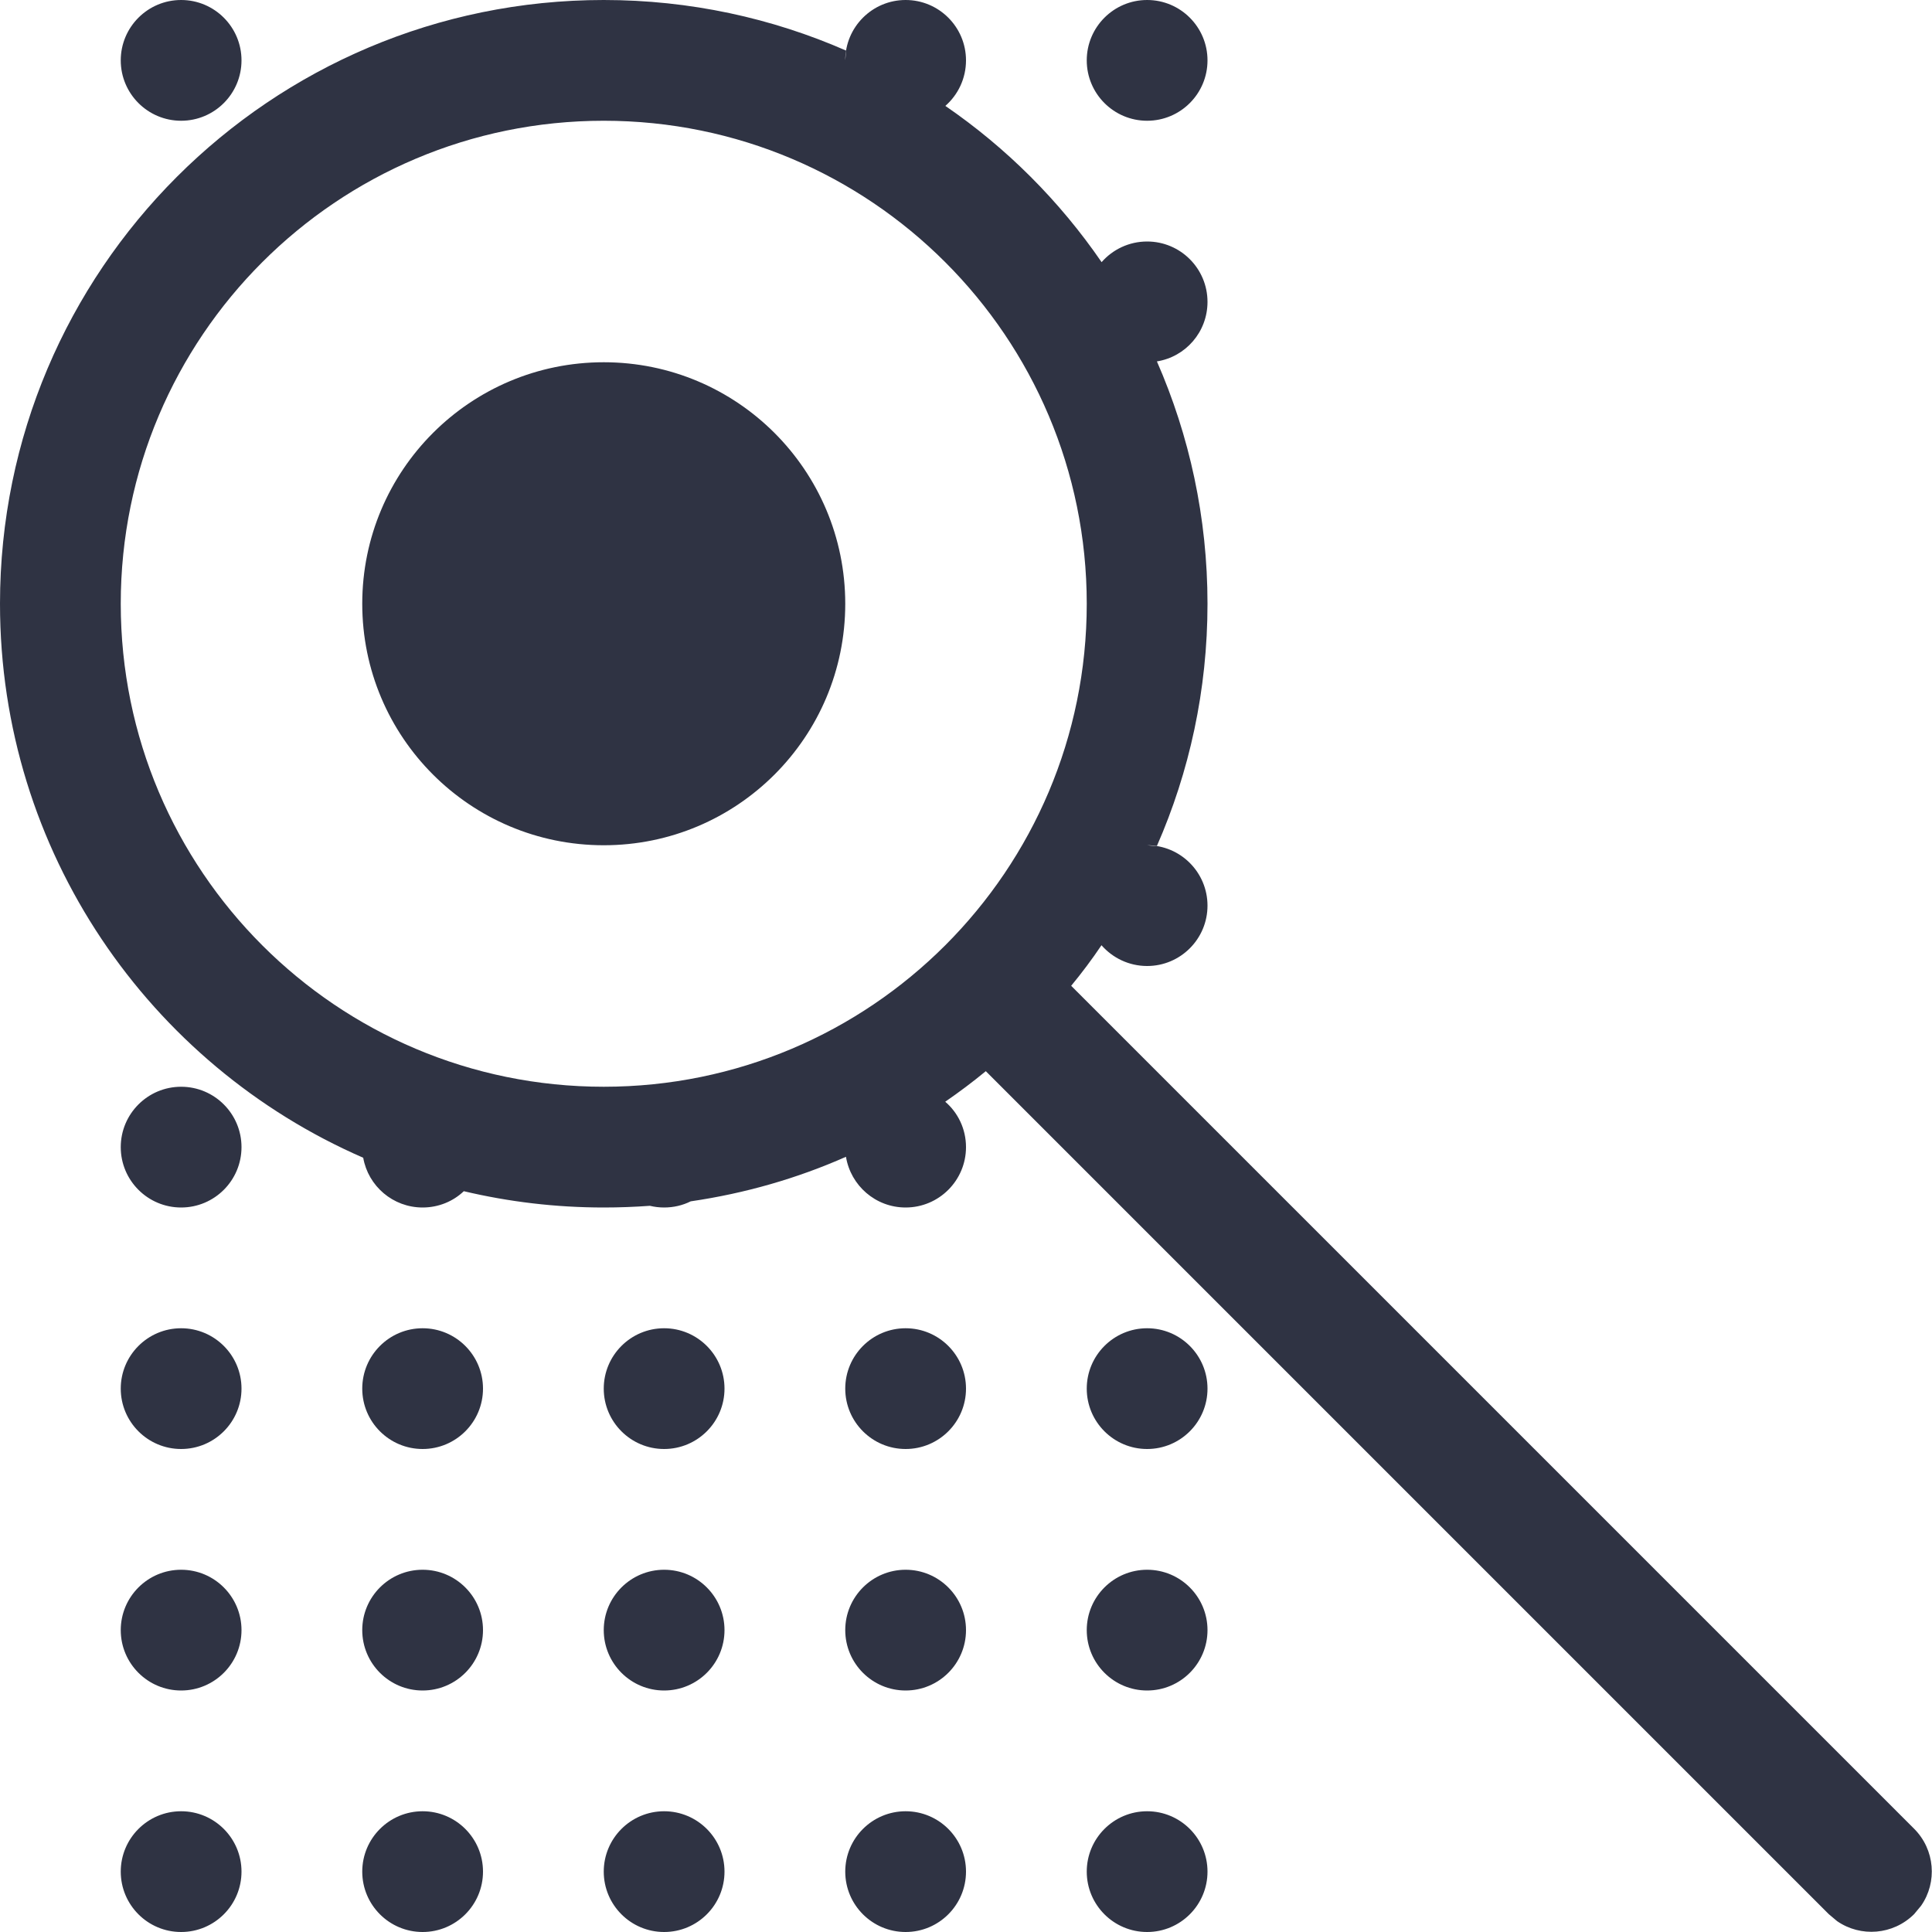 <?xml version="1.0" encoding="UTF-8"?>
<svg width="16px" height="16px" viewBox="0 0 16 16" version="1.1" xmlns="http://www.w3.org/2000/svg" xmlns:xlink="http://www.w3.org/1999/xlink">
    <!-- Generator: sketchtool 63.1 (101010) - https://sketch.com -->
    <title>9F8788E9-DCDE-4D82-AD37-FDE228909558</title>
    <desc>Created with sketchtool.</desc>
    <g id="web" stroke="none" stroke-width="1" fill="none" fill-rule="evenodd">
        <g id="modal-01-1024" transform="translate(-451, -422)" fill="#2F3343">
            <g id="Group-3" transform="translate(127, 112)">
                <g id="Group" transform="translate(324, 306)">
                    <g id="icono/simple/funcionalidad/borrado-de-datos" transform="translate(0, 4)">
                        <g id="icon">
                            <path d="M1.5,15 C1.776,15 2,15.224 2,15.5 C2,15.776 1.776,16 1.5,16 C1.224,16 1,15.776 1,15.5 C1,15.224 1.224,15 1.5,15 Z M3.5,15 C3.776,15 4,15.224 4,15.5 C4,15.776 3.776,16 3.5,16 C3.224,16 3,15.776 3,15.5 C3,15.224 3.224,15 3.5,15 Z M5.5,15 C5.776,15 6,15.224 6,15.5 C6,15.776 5.776,16 5.5,16 C5.224,16 5,15.776 5,15.5 C5,15.224 5.224,15 5.5,15 Z M7.5,15 C7.776,15 8,15.224 8,15.5 C8,15.776 7.776,16 7.5,16 C7.224,16 7,15.776 7,15.5 C7,15.224 7.224,15 7.5,15 Z M9.5,15 C9.776,15 10,15.224 10,15.5 C10,15.776 9.776,16 9.5,16 C9.224,16 9,15.776 9,15.5 C9,15.224 9.224,15 9.5,15 Z M7.5,-3.83693077e-13 C7.776,-3.83693077e-13 8,0.224 8,0.5 C8,0.65 7.934,0.785 7.829,0.877 C8.336,1.225 8.775,1.664 9.123,2.171 C9.215,2.066 9.35,2 9.5,2 C9.776,2 10,2.224 10,2.5 C10,2.749 9.819,2.955 9.581,2.993 C9.85,3.607 10,4.286 10,5 C10,5.714 9.85,6.393 9.58,7.008 L9.5,7 C9.776,7 10,7.224 10,7.5 C10,7.776 9.776,8 9.5,8 C9.349,8 9.214,7.933 9.122,7.828 C9.044,7.944 8.96,8.056 8.871,8.164 L15.852,15.145 C16.025,15.318 16.045,15.588 15.91,15.782 L15.852,15.852 C15.678,16.025 15.409,16.045 15.214,15.91 L15.145,15.852 L8.164,8.871 C8.056,8.96 7.944,9.044 7.828,9.124 C7.933,9.214 8,9.349 8,9.5 C8,9.776 7.776,10 7.5,10 C7.251,10 7.045,9.818 7.006,9.58 C6.604,9.758 6.172,9.883 5.72,9.949 C5.654,9.982 5.579,10 5.5,10 C5.459,10 5.42,9.995 5.382,9.986 C5.257,9.995 5.129,10 5,10 C4.601,10 4.213,9.953 3.841,9.865 C3.753,9.949 3.632,10 3.5,10 C3.254,10 3.049,9.822 3.008,9.588 C1.238,8.818 -1.42108547e-13,7.054 -1.42108547e-13,5 C-1.42108547e-13,2.239 2.239,-4.26325641e-13 5,-4.26325641e-13 C5.714,-4.26325641e-13 6.393,0.15 7.007,0.419 L7,0.5 C7,0.224 7.224,-3.83693077e-13 7.5,-3.83693077e-13 Z M1.5,13 C1.776,13 2,13.224 2,13.5 C2,13.776 1.776,14 1.5,14 C1.224,14 1,13.776 1,13.5 C1,13.224 1.224,13 1.5,13 Z M3.5,13 C3.776,13 4,13.224 4,13.5 C4,13.776 3.776,14 3.5,14 C3.224,14 3,13.776 3,13.5 C3,13.224 3.224,13 3.5,13 Z M5.5,13 C5.776,13 6,13.224 6,13.5 C6,13.776 5.776,14 5.5,14 C5.224,14 5,13.776 5,13.5 C5,13.224 5.224,13 5.5,13 Z M7.5,13 C7.776,13 8,13.224 8,13.5 C8,13.776 7.776,14 7.5,14 C7.224,14 7,13.776 7,13.5 C7,13.224 7.224,13 7.5,13 Z M9.5,13 C9.776,13 10,13.224 10,13.5 C10,13.776 9.776,14 9.5,14 C9.224,14 9,13.776 9,13.5 C9,13.224 9.224,13 9.5,13 Z M1.5,11 C1.776,11 2,11.224 2,11.5 C2,11.776 1.776,12 1.5,12 C1.224,12 1,11.776 1,11.5 C1,11.224 1.224,11 1.5,11 Z M3.5,11 C3.776,11 4,11.224 4,11.5 C4,11.776 3.776,12 3.5,12 C3.224,12 3,11.776 3,11.5 C3,11.224 3.224,11 3.5,11 Z M5.5,11 C5.776,11 6,11.224 6,11.5 C6,11.776 5.776,12 5.5,12 C5.224,12 5,11.776 5,11.5 C5,11.224 5.224,11 5.5,11 Z M7.5,11 C7.776,11 8,11.224 8,11.5 C8,11.776 7.776,12 7.5,12 C7.224,12 7,11.776 7,11.5 C7,11.224 7.224,11 7.5,11 Z M9.5,11 C9.776,11 10,11.224 10,11.5 C10,11.776 9.776,12 9.5,12 C9.224,12 9,11.776 9,11.5 C9,11.224 9.224,11 9.5,11 Z M1.5,9 C1.776,9 2,9.224 2,9.5 C2,9.776 1.776,10 1.5,10 C1.224,10 1,9.776 1,9.5 C1,9.224 1.224,9 1.5,9 Z M5,1 C2.791,1 1,2.791 1,5 C1,7.209 2.791,9 5,9 C7.209,9 9,7.209 9,5 C9,2.791 7.209,1 5,1 Z M5,3 C6.105,3 7,3.895 7,5 C7,6.105 6.105,7 5,7 C3.895,7 3,6.105 3,5 C3,3.895 3.895,3 5,3 Z M1.5,-3.83693077e-13 C1.776,-3.83693077e-13 2,0.224 2,0.5 C2,0.776 1.776,1 1.5,1 C1.224,1 1,0.776 1,0.5 C1,0.224 1.224,-3.83693077e-13 1.5,-3.83693077e-13 Z M9.5,-3.83693077e-13 C9.776,-3.83693077e-13 10,0.224 10,0.5 C10,0.776 9.776,1 9.5,1 C9.224,1 9,0.776 9,0.5 C9,0.224 9.224,-3.83693077e-13 9.5,-3.83693077e-13 Z" id="Combined-Shape"></path>
                        </g>
                    </g>
                </g>
            </g>
        </g>
    </g>
</svg>